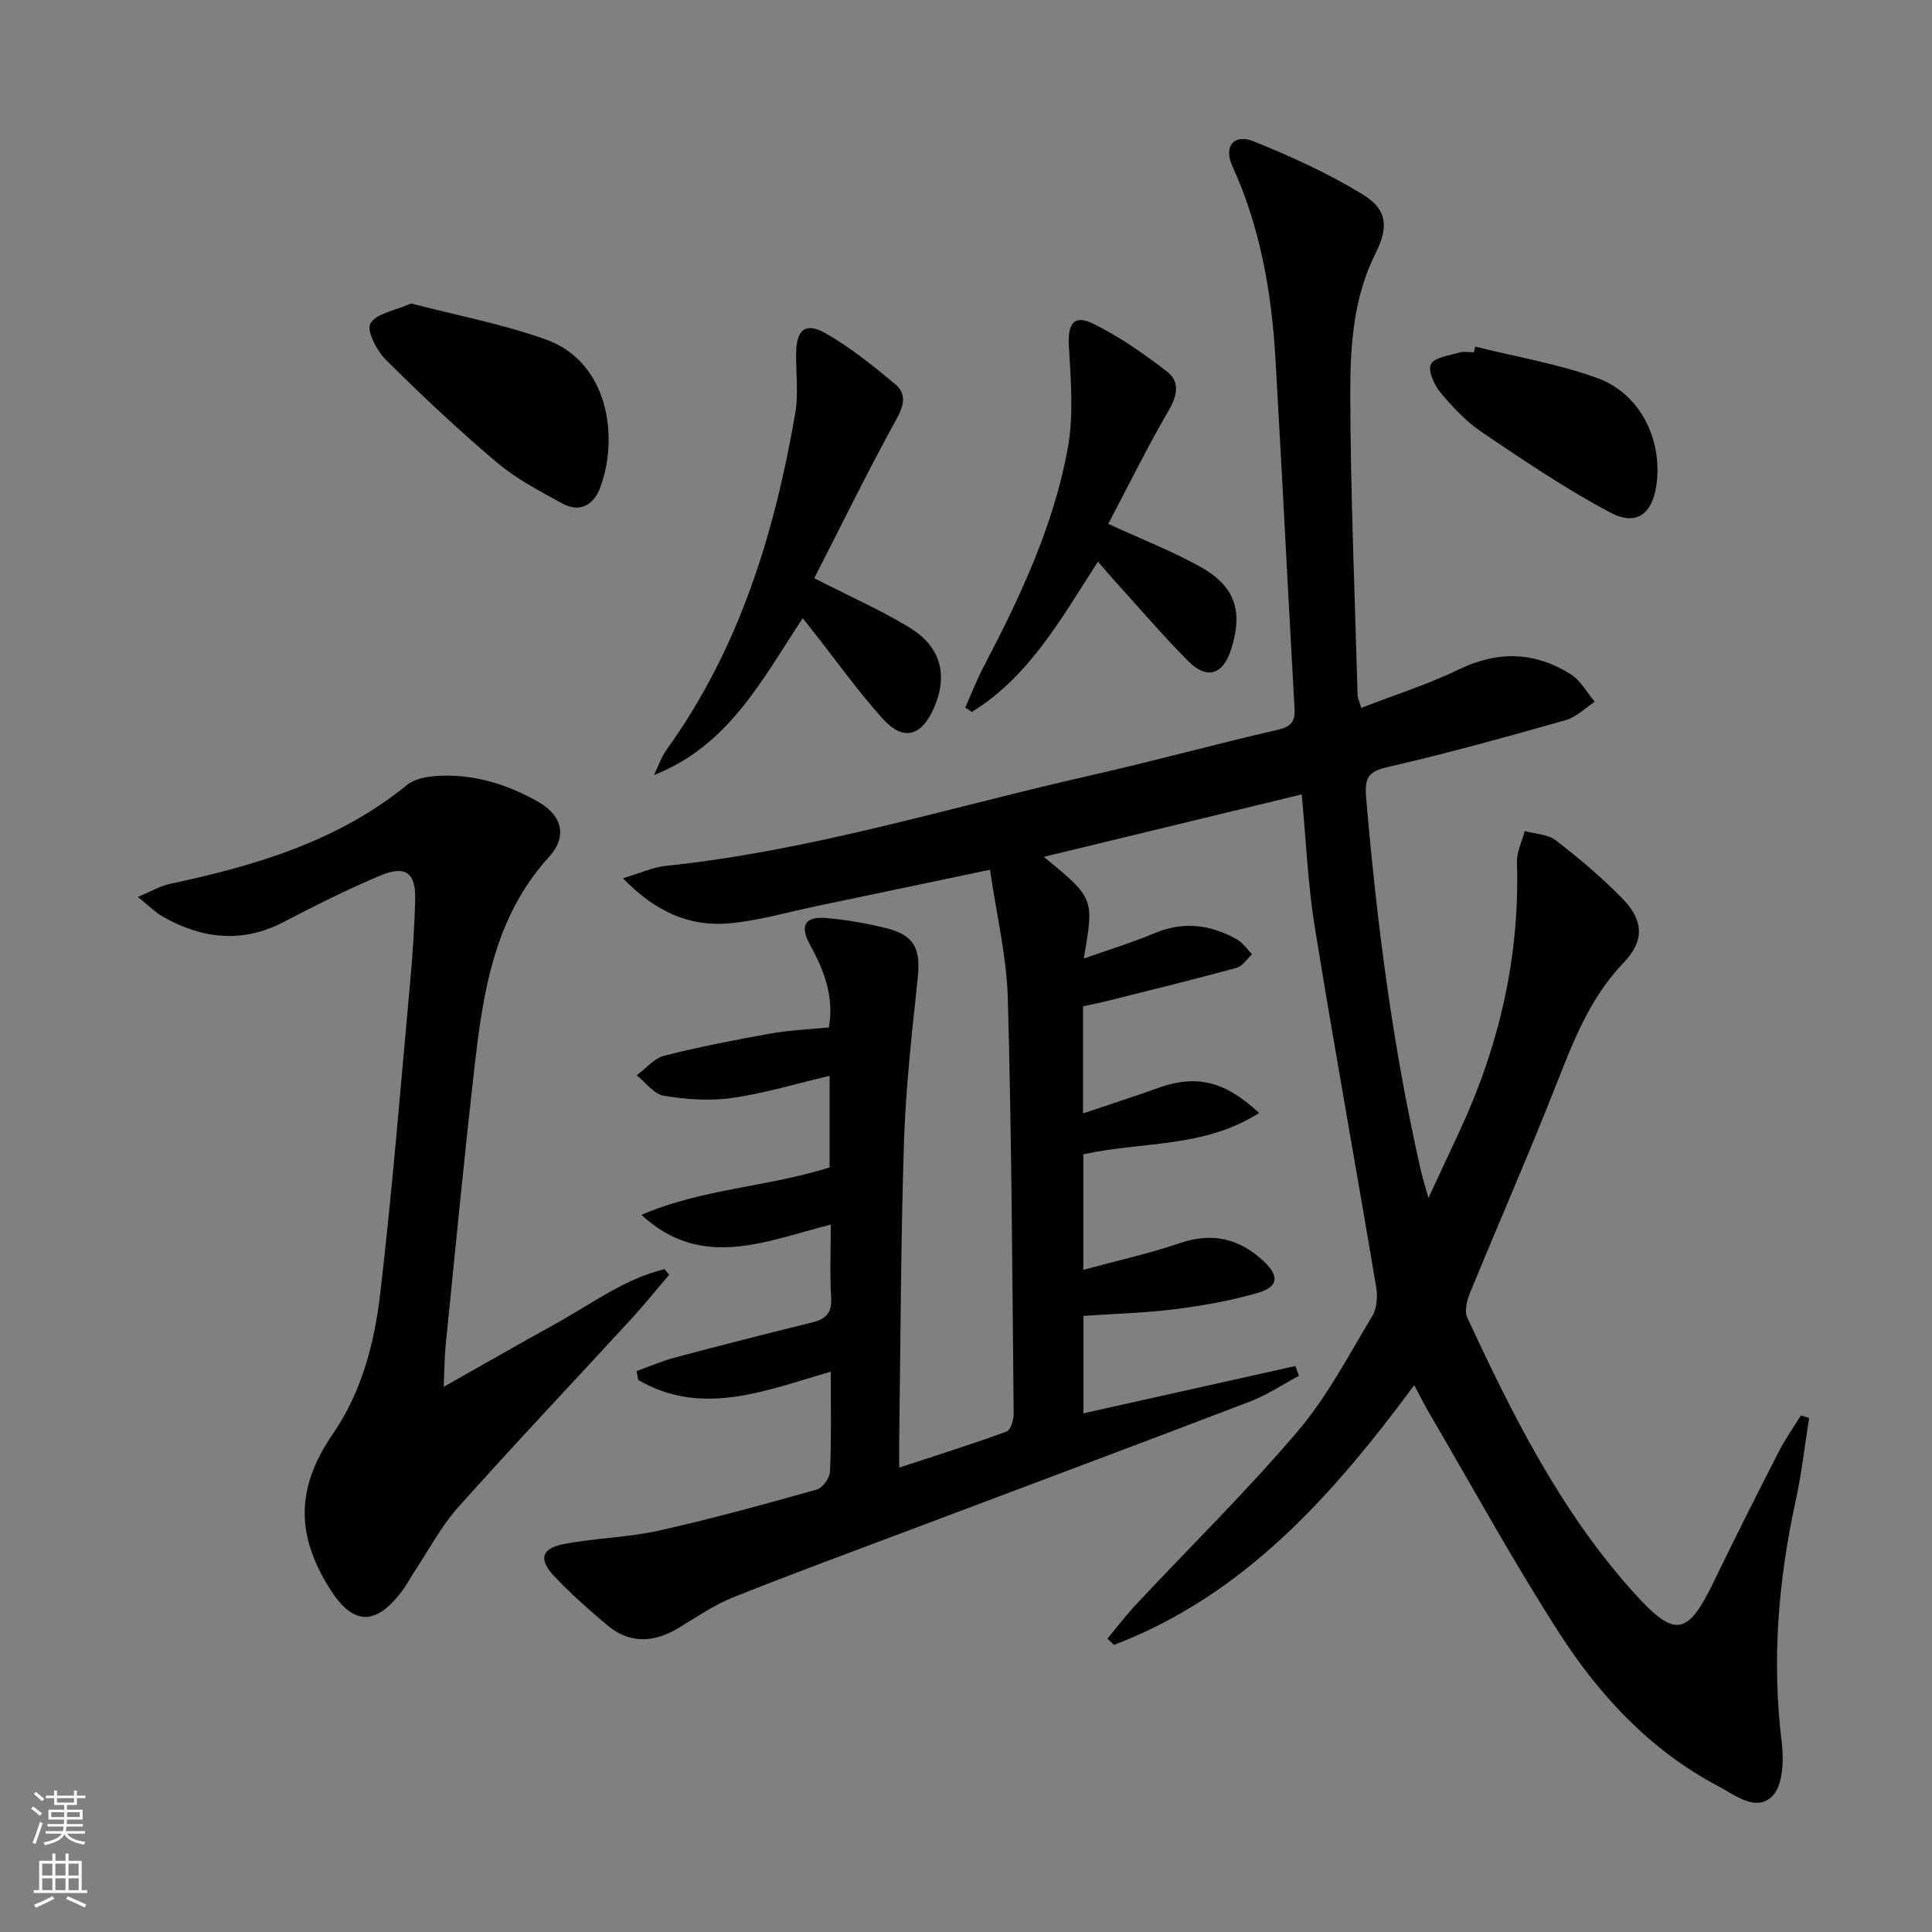 <svg enable-background="new 0 0 400 400" viewBox="0 0 400 400" xmlns="http://www.w3.org/2000/svg"><rect x="0" y="0" width="400" height="400" fill="#808080" stroke="none"/><g fill="#010000"><path d="m172 283.99c-13.62 3.95-26.66 9.38-39.84 1.73-.12-.62-.25-1.23-.37-1.85 2.66-.95 5.27-2.09 8-2.82 9.45-2.51 18.92-4.93 28.42-7.27 2.84-.7 4.06-2.02 3.87-5.13-.29-4.93-.08-9.9-.08-15.11-13.51 3.41-26.71 9.52-39.2-2.01 12.49-5.42 26.2-5.78 38.96-9.83 0-6.31 0-12.42 0-18.96-6.93 1.63-13.48 3.62-20.17 4.58-4.62.66-9.51.3-14.14-.45-2.05-.33-3.76-2.76-5.63-4.24 1.89-1.39 3.59-3.51 5.7-4.05 7.22-1.84 14.56-3.26 21.91-4.58 3.9-.7 7.91-.86 12.18-1.29 1.11-6.24-.93-11.7-3.85-16.99-2.26-4.1-1.17-6.06 3.45-5.64 4.11.37 8.23 1.09 12.24 2.08 5.84 1.44 7.2 4.26 6.56 10.3-1.18 11.22-2.47 22.46-2.84 33.72-.67 20.3-.7 40.61-.99 60.92-.03 1.81 0 3.61 0 6.75 7.96-2.62 15.16-4.87 22.23-7.47.85-.31 1.47-2.46 1.46-3.75-.29-28.64-.42-57.29-1.21-85.92-.24-8.67-2.34-17.29-3.69-26.64-12.74 2.67-24.36 5.12-35.99 7.55-6 1.25-11.96 3.01-18.03 3.55-8.15.72-15.21-2.34-21.98-9.34 3.61-1.06 6.23-2.29 8.96-2.57 30.03-3.12 58.8-12.15 88.07-18.77 12.94-2.93 25.74-6.44 38.66-9.43 2.74-.64 3.5-1.8 3.36-4.38-1.34-24.07-2.57-48.15-3.94-72.22-.79-13.84-3.12-27.33-8.95-40.11-1.86-4.08.4-6.72 4.47-5.07 7.78 3.14 15.52 6.66 22.65 11.05 5.05 3.11 5.21 6.79 2.54 12.12-4.63 9.22-5.25 19.3-5.23 29.2.05 20.79.95 41.58 1.52 62.37.01.47.27.94.76 2.54 6.85-2.66 13.77-4.86 20.25-7.98 8.1-3.9 15.75-3.65 23.17 1.06 2.02 1.29 3.3 3.74 4.92 5.65-1.99 1.3-3.81 3.18-5.99 3.8-12.13 3.43-24.28 6.82-36.55 9.64-4.07.94-5.18 1.92-4.8 6.35 2.21 26.01 5.53 51.83 11.34 77.29.32 1.42.78 2.8 1.57 5.65 2.52-5.42 4.51-9.68 6.49-13.94 8.17-17.62 12.45-36.05 11.83-55.57-.07-2.13 1.05-4.3 1.61-6.45 2.17.6 4.78.64 6.43 1.92 4.85 3.75 9.6 7.73 13.86 12.12 4.38 4.52 4.49 8.74.18 13.22-6.91 7.2-10.35 16.08-13.89 25.1-5.71 14.52-11.99 28.82-17.91 43.26-.63 1.54-1.2 3.73-.59 5.06 9.33 20.09 19.19 39.88 34.14 56.6 8.88 9.93 11.39 9.59 17.04-2.11 4.33-8.97 8.83-17.86 13.36-26.73 1.32-2.58 3.03-4.97 4.56-7.45.57.17 1.13.35 1.7.52-.91 5.73-1.55 11.52-2.79 17.18-3.62 16.54-4.95 33.14-2.88 50.03.45 3.66.26 8.81-1.91 11.05-3.37 3.45-7.8-.21-11.33-2.07-13.91-7.35-24.4-18.6-32.75-31.54-9.62-14.93-18.15-30.56-27.13-45.89-.98-1.68-1.84-3.43-2.96-5.55-17.01 22.96-35.27 43.52-62.17 53.78-.45-.43-.91-.87-1.36-1.3 2.02-2.42 3.93-4.95 6.09-7.24 11.14-11.89 22.79-23.33 33.33-35.72 6.08-7.14 10.52-15.71 15.41-23.81.97-1.61 1.14-4.1.81-6.04-4.18-24.87-8.69-49.69-12.72-74.59-1.43-8.82-1.79-17.81-2.69-27.39-17.91 4.34-35.49 8.59-53.4 12.93 10.44 8.56 10.44 8.56 8.27 21.06 5.22-1.85 10.04-3.31 14.65-5.25 6.05-2.55 11.71-1.78 17.18 1.36 1.19.68 2.01 1.98 3.01 3-1.05.96-1.96 2.47-3.18 2.81-8.77 2.39-17.61 4.55-26.43 6.77-1.74.44-3.5.79-5.38 1.2v22.17c5.46-1.84 10.56-3.49 15.61-5.29 7.76-2.77 13.68-1.5 20.83 5.19-11.26 7.29-24.24 5.88-36.38 8.57v23.92c7.02-1.91 13.64-3.37 20.01-5.54 6.78-2.31 12.42-.91 17.42 3.84 3.17 3.02 2.92 5.24-1.31 6.47-5.53 1.61-11.29 2.63-17.02 3.36-6.22.79-12.53.95-19.07 1.4v20.17c14.67-3.27 29.27-6.53 43.88-9.79.24.68.49 1.35.73 2.03-3.36 1.79-6.57 3.96-10.1 5.31-22.94 8.78-45.96 17.37-68.94 26.04-12.74 4.81-25.53 9.49-38.17 14.54-3.97 1.59-7.58 4.12-11.28 6.34-5.11 3.05-10.11 3.3-14.79-.66-3.8-3.22-7.58-6.52-10.97-10.16-3.21-3.43-2.57-5.68 2.02-6.57 6.5-1.27 13.24-1.35 19.69-2.79 11-2.45 21.87-5.46 32.73-8.51 1.2-.34 2.67-2.4 2.72-3.72.31-6.69.16-13.35.16-20.68z"/><path d="m138.54 263.93c-2.64 3.09-5.18 6.25-7.93 9.24-11.93 12.99-24.06 25.79-35.8 38.95-3.51 3.93-6.01 8.76-8.96 13.19-.92 1.38-1.68 2.88-2.68 4.19-5.48 7.22-10.14 7.01-14.93-.63-7.12-11.35-6.84-21.05.68-32 5.99-8.72 8.61-18.83 9.8-29.04 2.53-21.61 4.26-43.3 6.24-64.97.5-5.46.84-10.95 1-16.43.17-5.77-1.95-7.39-7.36-5.1-6.73 2.84-13.29 6.12-19.77 9.51-8.67 4.54-16.99 3.56-25.16-1.08-1.51-.86-2.76-2.16-5.13-4.06 2.85-1.19 4.63-2.27 6.55-2.68 17.67-3.77 34.78-8.77 49.17-20.5 1.52-1.24 3.96-1.72 6.02-1.86 7.52-.52 14.52 1.62 20.99 5.25 5.13 2.87 6.28 7.24 2.4 11.5-11.26 12.38-13.63 27.77-15.41 43.36-2.19 19.15-4.03 38.34-5.97 57.52-.27 2.63-.27 5.29-.43 8.84 8.08-4.56 15.52-8.84 23.03-12.98 7.43-4.09 14.31-9.36 22.71-11.39.3.4.62.78.94 1.17z"/><path d="m166.19 127.99c-8.48 12.89-15.4 26.44-30.8 32.47.88-1.78 1.53-3.73 2.67-5.32 15.01-20.86 22.29-44.68 26.59-69.59.7-4.04.11-8.3.18-12.46.08-4.9 1.96-6.46 6.18-4.04 5.12 2.93 9.81 6.72 14.36 10.51 2.21 1.85 1.92 4.16.32 7.06-6.05 10.98-11.56 22.26-17.11 33.1 7.21 3.69 13.75 6.56 19.79 10.25 6.53 3.99 7.96 9.99 4.92 16.76-2.6 5.79-6.31 6.76-10.57 2.03-5-5.54-9.35-11.67-13.98-17.54-.7-.89-1.42-1.8-2.55-3.23z"/><path d="m227.32 116.29c-7.57 11.68-14.19 23.78-26.12 31.11-.45-.3-.91-.61-1.36-.91 1.25-2.79 2.36-5.66 3.77-8.37 7.57-14.46 14.55-29.24 17.47-45.38 1.24-6.85.62-14.11.22-21.15-.26-4.54 1.01-6.55 5.06-4.56 5.42 2.66 10.48 6.22 15.28 9.92 2.65 2.04 2.15 4.89.34 8-4.47 7.68-8.4 15.68-12.53 23.51 7.01 3.22 13.19 5.63 18.95 8.82 7.37 4.08 9.03 9.25 6.46 17.26-1.65 5.16-4.99 6.23-8.86 2.33-5.27-5.3-10.14-11.02-15.17-16.56-1.09-1.22-2.15-2.47-3.51-4.02z"/><path d="m85.1 62.83c9.37 2.44 18.84 4.23 27.82 7.42 13.19 4.68 15.19 20.38 11.36 30.67-1.36 3.66-4.24 5.32-7.95 3.28-4.62-2.55-9.42-5.04-13.42-8.42-7.97-6.74-15.61-13.91-23.02-21.28-1.9-1.88-4.05-6.1-3.2-7.53 1.25-2.1 5.09-2.66 8.41-4.14z"/><path d="m305.43 71.76c8.47 2.12 17.18 3.56 25.34 6.54 8.79 3.21 13.4 12.63 12.21 21.87-.8 6.18-4.11 8.84-9.56 5.96-9.17-4.85-17.82-10.73-26.45-16.53-3.26-2.19-6.09-5.17-8.64-8.2-1.34-1.59-2.74-4.58-2.08-5.98.68-1.44 3.81-1.8 5.92-2.43.92-.27 1.98-.05 2.98-.05.09-.4.18-.79.28-1.18z"/></g><path d="m6.44 374.46.42-.45c.65.47 1.27.95 1.85 1.44l-.45.49c-.65-.56-1.25-1.06-1.82-1.48m.93 7.33-.63-.26c.55-1.36 1.05-2.8 1.52-4.33.19.1.38.19.59.27-.46 1.29-.95 2.73-1.48 4.32m-.38-10.38.44-.42c.43.34 1.01.82 1.74 1.44l-.49.49c-.53-.51-1.09-1.01-1.69-1.51m2.5.35h1.72v-1.04h.59v1.04h3.52v-1.04h.59v1.04h1.75v.53h-1.75v1.42h-2.03v.97h3.22v2.03h-3.24c0 .35-.01.66-.03.93h3.32v.53h-3.37c-.03.27-.08.58-.15.94h3.96v.53h-3.71c.67.92 1.93 1.48 3.79 1.68-.13.24-.23.44-.29.59-2.13-.38-3.48-1.08-4.04-2.12-.43.97-1.77 1.72-4.03 2.23-.09-.19-.2-.37-.33-.55 2.1-.42 3.37-1.03 3.81-1.83h-3.36v-.53h3.58c.08-.29.13-.61.16-.94h-3.33v-.53h3.39c.02-.27.04-.58.04-.93h-3.23v-2.03h3.25v-.97h-2.07v-1.42h-1.73zm1.12 3.44v1h2.65c.01-.3.02-.44.01-.4v-.25-.35zm1.19-2h3.52v-.91h-3.52zm4.71 2h-2.63v.59c0 .15-.01.28-.01.4h2.64z" fill="#fbfcfa"/><path d="m13.56 383.74h.63v1.52h2.72v6.07h1.13v.6h-11.06v-.6h1.13v-6.07h2.73v-1.52h.63v1.52h2.1v-1.52zm-2.69 8.83.38.56c-1.24.63-2.53 1.25-3.85 1.85-.1-.21-.21-.42-.34-.63 1.36-.55 2.63-1.15 3.81-1.78m-2.13-4.27h2.1v-2.45h-2.1zm0 3.04h2.1v-2.46h-2.1zm2.72-3.04h2.1v-2.45h-2.1zm0 3.04h2.1v-2.46h-2.1zm6.07 3.6c-1.41-.71-2.7-1.3-3.86-1.78l.35-.56c1.45.62 2.75 1.19 3.84 1.72zm-1.25-9.09h-2.1v2.45h2.1zm-2.09 5.49h2.1v-2.46h-2.1z" fill="#fbfcfa"/></svg>